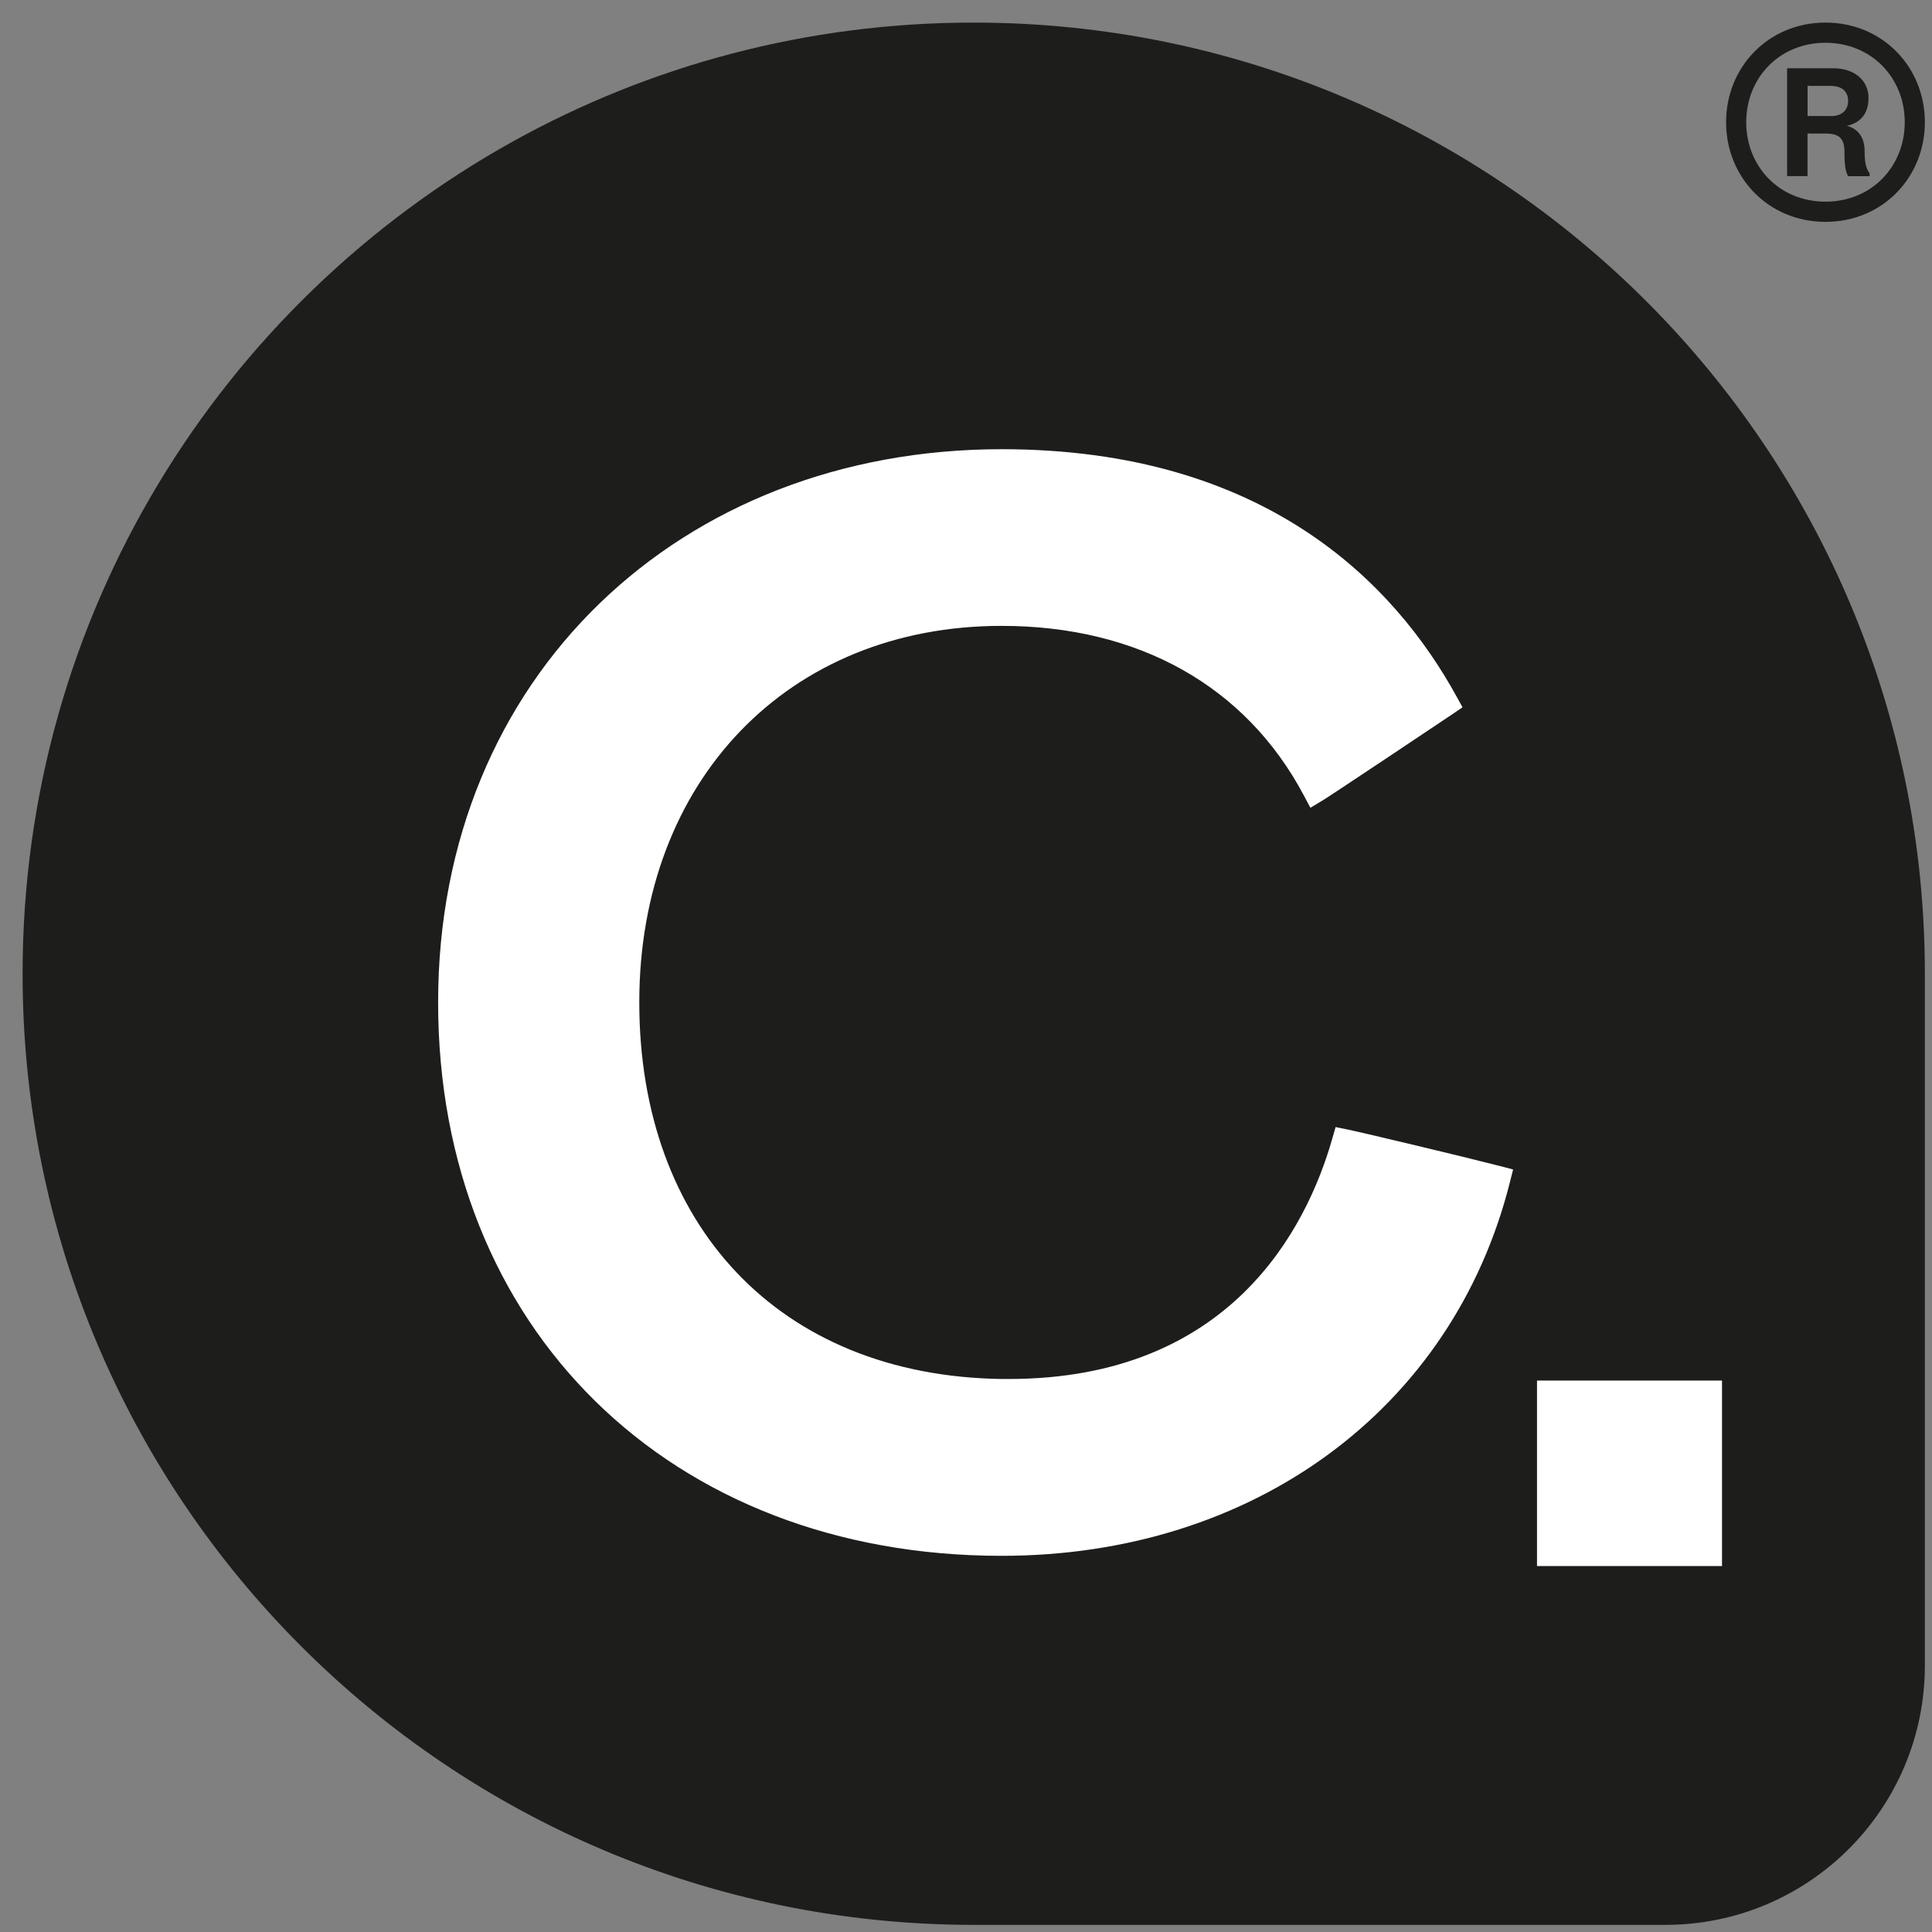 <svg width="65" height="65" viewBox="0 0 65 65" fill="none" xmlns="http://www.w3.org/2000/svg">
<rect x="0" y="0" width="65" height="65" fill="#808080" stroke="none"/>
<path d="M17.265 4.754C7.423 10.214 0.76 20.709 0.76 32.76C0.76 50.432 15.087 64.76 32.76 64.76H56.032C60.852 64.76 64.76 60.852 64.76 56.031V32.76C64.76 15.088 50.433 0.76 32.76 0.76C27.138 0.76 21.854 2.209 17.265 4.754Z" fill="#1D1D1B"/>
<path d="M58.072 4.112C58.072 2.259 59.493 0.76 61.416 0.76C63.34 0.76 64.76 2.259 64.76 4.112C64.76 5.964 63.34 7.464 61.416 7.464C59.493 7.464 58.072 5.964 58.072 4.112ZM64.083 4.112C64.083 2.612 62.96 1.439 61.416 1.439C59.873 1.439 58.75 2.612 58.75 4.112C58.75 5.611 59.873 6.785 61.416 6.785C62.96 6.785 64.083 5.611 64.083 4.112ZM60.125 2.296H61.666C62.437 2.296 62.864 2.742 62.864 3.291C62.864 3.795 62.624 4.121 62.139 4.233C62.492 4.326 62.733 4.604 62.733 5.08C62.733 5.47 62.778 5.666 62.901 5.834V5.928H62.176C62.101 5.771 62.055 5.629 62.055 5.107C62.055 4.586 61.805 4.492 61.387 4.492H60.812V5.925H60.125V2.296ZM61.594 3.907C61.955 3.907 62.178 3.72 62.178 3.394C62.178 3.05 61.937 2.89 61.594 2.89H60.814V3.904H61.594V3.907Z" fill="#1D1D1B"/>
<path d="M33.696 52.344C22.536 52.344 14.74 44.688 14.74 33.726C14.74 22.764 22.888 15.113 33.696 15.113C42.571 15.113 46.92 19.638 49.005 23.434L49.205 23.796L48.864 24.029C48.636 24.183 44.819 26.735 44.499 26.929L44.087 27.177L43.862 26.754C41.909 23.081 38.299 21.057 33.698 21.057C26.521 21.057 21.508 26.266 21.508 33.724C21.508 41.181 26.184 46.29 33.709 46.395H33.93C41.389 46.395 43.955 41.336 44.819 38.322L44.935 37.919L45.347 38.003C45.858 38.108 49.259 38.919 50.469 39.231L50.907 39.345L50.796 39.785C48.873 47.413 42.162 52.344 33.698 52.344H33.696ZM33.696 16.024C23.409 16.024 15.65 23.634 15.65 33.726C15.65 43.818 23.07 51.433 33.696 51.433C41.564 51.433 47.834 46.962 49.796 40.001C48.584 39.698 46.486 39.197 45.567 38.987C43.885 44.283 39.663 47.309 33.928 47.309H33.702C25.616 47.197 20.599 41.993 20.599 33.726C20.599 25.459 25.984 20.148 33.698 20.148C38.467 20.148 42.257 22.185 44.424 25.895C45.269 25.339 47.193 24.056 48.004 23.511C45.963 20.011 41.848 16.024 33.698 16.024H33.696Z" fill="white"/>
<path d="M45.254 38.452C43.98 42.888 40.527 46.853 33.925 46.853H33.7C25.896 46.743 21.051 41.717 21.051 33.726C21.051 25.735 26.25 20.604 33.696 20.604C38.517 20.604 42.239 22.737 44.262 26.542C44.553 26.366 48.266 23.887 48.607 23.655C46.554 19.918 42.314 15.571 33.696 15.571C23.152 15.571 15.197 23.377 15.197 33.728C15.197 44.08 22.806 51.891 33.696 51.891C42.044 51.891 48.507 47.003 50.355 39.675C49.123 39.359 45.731 38.55 45.256 38.454" fill="white"/>
<path d="M57.935 46.447H51.711V52.688H57.935V46.447Z" fill="white"/>
</svg>
